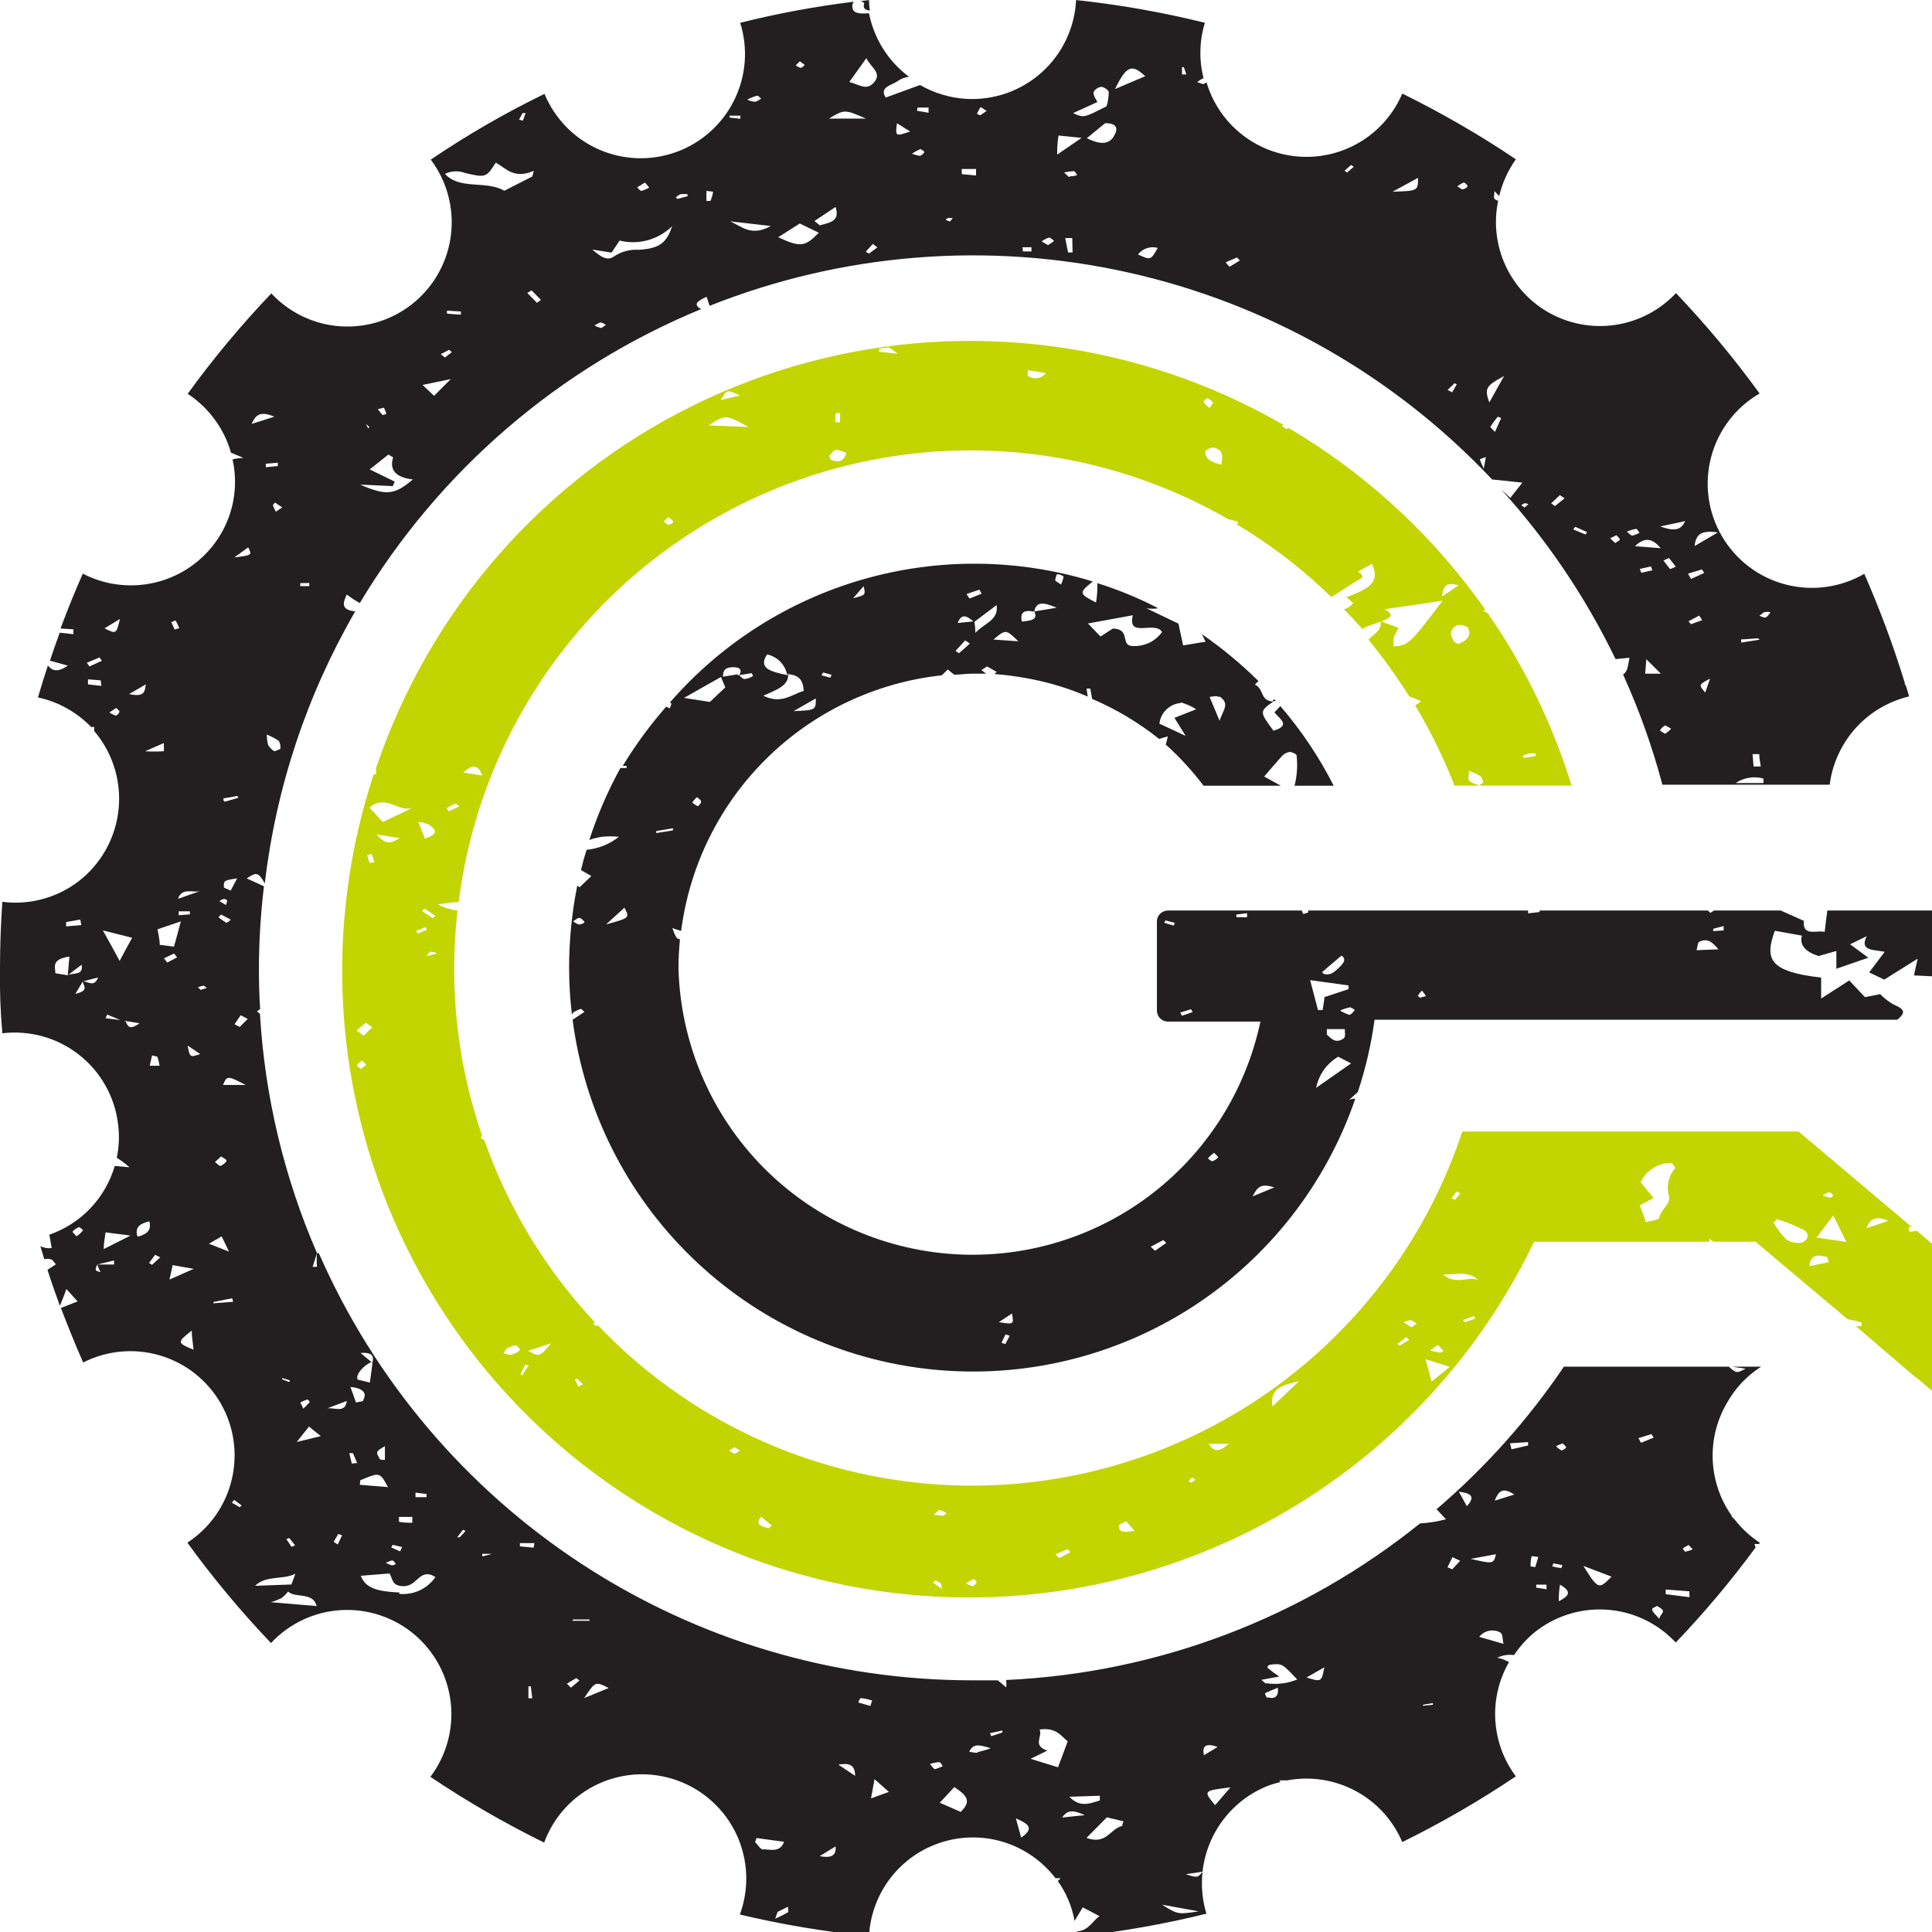 <?xml version="1.0" encoding="UTF-8"?> <svg xmlns="http://www.w3.org/2000/svg" width="48" height="48" viewBox="0 0 48 48" fill="none"><g clip-path="url(#clip0_241_883)"><path d="M21.611 0.263C21.598 0.176 21.591 0.088 21.59 0.001L21.366 0.03C21.42 0.03 21.474 0.071 21.47 0.084C21.432 0.213 21.499 0.246 21.611 0.263Z" fill="#231F20"></path><path d="M43.754 33.955H43.039L43.367 34.005C43.151 34.121 43.139 34.121 42.952 33.955H38.854C37.964 35.272 36.9 36.463 35.691 37.496L35.924 37.745C35.714 37.802 35.498 37.837 35.28 37.849C32.353 40.206 28.752 41.568 24.998 41.739C25.006 41.8 25.006 41.861 24.998 41.922L24.79 41.747H24.15C20.706 41.747 17.337 40.743 14.455 38.858C11.572 36.972 9.302 34.288 7.921 31.133H7.876C7.865 31.246 7.865 31.36 7.876 31.474H7.767L7.876 31.133C7.058 29.249 6.578 27.236 6.458 25.186L6.384 25.128L6.463 25.07C6.442 24.745 6.433 24.425 6.433 24.097C6.433 23.402 6.475 22.709 6.558 22.019L6.13 21.824C6.371 21.662 6.413 21.662 6.579 21.948C6.858 19.564 7.624 17.263 8.827 15.187H8.794C8.486 15.141 8.507 15 8.615 14.771C8.718 14.849 8.826 14.92 8.939 14.983C10.91 11.695 13.889 9.131 17.434 7.673H17.409C17.21 7.56 17.334 7.477 17.555 7.373L17.63 7.598C20.929 6.286 24.547 5.996 28.014 6.766C31.48 7.535 34.636 9.328 37.071 11.912L37.823 11.991L37.524 12.369L37.3 12.165C38.442 13.426 39.398 14.843 40.138 16.375L40.483 16.342C40.446 16.517 40.45 16.674 40.325 16.758C40.726 17.642 41.053 18.558 41.302 19.496H45.458C45.525 18.973 45.75 18.483 46.102 18.091C46.455 17.699 46.919 17.424 47.432 17.302C47.407 17.206 47.374 17.115 47.345 17.019L47.307 16.99H47.332C47.047 16.06 46.708 15.147 46.318 14.256C45.724 14.601 45.017 14.695 44.353 14.519C43.689 14.343 43.122 13.911 42.777 13.316C42.432 12.722 42.337 12.015 42.514 11.351C42.69 10.687 43.122 10.12 43.717 9.776C43.08 8.899 42.386 8.066 41.639 7.282C41.253 7.694 40.744 7.968 40.188 8.063C39.632 8.158 39.06 8.069 38.56 7.81C38.06 7.55 37.658 7.133 37.416 6.624C37.174 6.114 37.106 5.54 37.221 4.988C37.186 4.98 37.155 4.962 37.129 4.938C37.104 4.905 37.129 4.851 37.129 4.747L37.246 4.872C37.325 4.543 37.466 4.233 37.661 3.957C36.758 3.35 35.815 2.805 34.839 2.324C34.631 2.814 34.276 3.227 33.824 3.508C33.371 3.789 32.843 3.923 32.312 3.893C31.78 3.863 31.271 3.67 30.853 3.34C30.435 3.01 30.129 2.56 29.977 2.05L29.894 2.091L29.744 2.041C29.791 2 29.844 1.966 29.902 1.942C29.786 1.489 29.798 1.013 29.935 0.566C28.883 0.305 27.814 0.116 26.735 0.001C26.719 0.341 26.635 0.675 26.489 0.983C26.343 1.291 26.138 1.567 25.885 1.795C25.632 2.023 25.336 2.199 25.015 2.313C24.694 2.426 24.353 2.475 24.013 2.457C23.607 2.433 23.211 2.315 22.858 2.112L22.006 2.424C21.835 2.158 22.155 2.124 22.313 2.008C22.393 1.953 22.486 1.918 22.584 1.908C22.068 1.523 21.714 0.96 21.59 0.329C21.266 0.354 21.175 0.304 21.175 0.138C21.178 0.102 21.192 0.069 21.216 0.042C20.264 0.159 19.32 0.333 18.39 0.566C18.59 1.202 18.537 1.891 18.241 2.489C17.946 3.087 17.431 3.548 16.804 3.776C16.177 4.004 15.486 3.981 14.876 3.712C14.266 3.443 13.783 2.949 13.528 2.332C12.548 2.809 11.604 3.355 10.702 3.966C11.101 4.495 11.281 5.158 11.206 5.816C11.131 6.475 10.806 7.08 10.298 7.507C9.79 7.933 9.138 8.148 8.476 8.108C7.815 8.068 7.193 7.775 6.741 7.29C5.993 8.074 5.299 8.907 4.663 9.784C5.185 10.127 5.567 10.646 5.739 11.247L6.047 11.376C5.956 11.38 5.865 11.392 5.777 11.413C5.919 12.043 5.816 12.704 5.49 13.262C5.154 13.836 4.61 14.258 3.971 14.442C3.332 14.626 2.647 14.558 2.057 14.252C1.858 14.7 1.675 15.158 1.504 15.615L1.824 15.635V15.756L1.484 15.719C1.396 15.956 1.313 16.197 1.234 16.438V16.413L1.687 16.537C1.384 16.745 1.272 16.625 1.189 16.537C1.101 16.799 1.022 17.061 0.943 17.327C1.447 17.436 1.907 17.692 2.265 18.062H2.34V18.162C2.785 18.684 3.005 19.361 2.952 20.045C2.899 20.729 2.577 21.364 2.057 21.811C1.784 22.044 1.465 22.217 1.12 22.319C0.776 22.422 0.414 22.451 0.058 22.405C0.021 22.946 -3.83279e-06 23.49 -3.83279e-06 24.039C-0.01 24.584 0.01 25.129 0.058 25.672C0.396 25.631 0.738 25.658 1.065 25.749C1.392 25.841 1.698 25.996 1.965 26.206C2.232 26.416 2.455 26.677 2.621 26.973C2.788 27.269 2.894 27.596 2.934 27.933C2.97 28.21 2.959 28.491 2.901 28.764C3.013 28.834 3.119 28.913 3.217 29.001L2.851 28.968C2.736 29.361 2.528 29.722 2.246 30.019C1.963 30.316 1.613 30.541 1.226 30.676L1.284 31.008C1.187 31.021 1.088 31.004 1.002 30.959L1.101 31.287C1.151 31.27 1.205 31.27 1.255 31.287C1.309 31.287 1.342 31.366 1.388 31.412L1.18 31.549C1.276 31.852 1.38 32.147 1.488 32.442C1.542 32.318 1.583 32.209 1.65 32.026L1.928 32.334L1.513 32.496C1.687 32.949 1.87 33.406 2.066 33.851C2.656 33.55 3.339 33.488 3.975 33.676C4.61 33.864 5.149 34.288 5.481 34.862C5.813 35.436 5.912 36.115 5.758 36.759C5.605 37.404 5.21 37.965 4.655 38.327C5.291 39.204 5.985 40.037 6.733 40.821C7.185 40.336 7.806 40.043 8.468 40.003C9.13 39.963 9.782 40.178 10.29 40.604C10.798 41.031 11.123 41.636 11.198 42.294C11.273 42.953 11.092 43.616 10.693 44.145C11.598 44.753 12.542 45.298 13.519 45.779C13.637 45.459 13.816 45.166 14.046 44.916C14.277 44.666 14.555 44.464 14.863 44.321C15.172 44.178 15.506 44.098 15.846 44.084C16.186 44.07 16.525 44.124 16.844 44.241C17.163 44.358 17.456 44.537 17.706 44.768C17.956 44.998 18.159 45.276 18.302 45.585C18.444 45.894 18.525 46.227 18.539 46.567C18.552 46.907 18.499 47.246 18.382 47.566C19.438 47.817 20.51 47.996 21.59 48.102C21.618 47.574 21.806 47.066 22.131 46.649C22.456 46.231 22.901 45.923 23.406 45.767C23.911 45.61 24.452 45.612 24.956 45.772C25.46 45.933 25.902 46.244 26.224 46.664H26.349L26.282 46.734C26.491 47.03 26.633 47.368 26.698 47.724L26.901 47.387L27.317 47.607C27.13 47.736 27.055 47.961 26.76 47.985V48.11C27.843 47.995 28.916 47.806 29.973 47.545C29.871 47.209 29.838 46.855 29.877 46.506C29.748 46.656 29.748 46.656 29.462 46.564L29.877 46.502C29.929 46.025 30.112 45.572 30.405 45.193C30.698 44.813 31.091 44.523 31.54 44.353C31.631 44.324 31.722 44.295 31.814 44.274L31.785 44.233H31.98C32.56 44.124 33.16 44.217 33.68 44.496C34.2 44.775 34.609 45.223 34.839 45.766C35.815 45.285 36.758 44.74 37.661 44.133C37.358 43.728 37.181 43.244 37.151 42.739C37.12 42.235 37.239 41.732 37.491 41.294C37.4 41.243 37.302 41.207 37.2 41.186C37.329 41.123 37.474 41.1 37.616 41.12C37.747 40.924 37.903 40.747 38.081 40.592C38.588 40.166 39.24 39.951 39.901 39.991C40.562 40.031 41.183 40.324 41.634 40.808C42.345 40.065 43.007 39.276 43.617 38.447L43.588 38.36H43.7L43.725 38.331C43.48 38.17 43.264 37.969 43.085 37.737C43.051 37.715 43.026 37.683 43.014 37.645C42.733 37.242 42.573 36.766 42.552 36.274C42.531 35.783 42.651 35.295 42.898 34.869C43.102 34.498 43.396 34.183 43.754 33.955ZM43.837 15.211C43.886 15.199 43.938 15.199 43.987 15.211C43.953 15.253 43.928 15.307 43.883 15.332C43.837 15.357 43.787 15.332 43.712 15.295C43.762 15.27 43.791 15.22 43.837 15.211ZM43.671 15.86C43.68 15.861 43.689 15.865 43.696 15.87C43.704 15.876 43.709 15.884 43.712 15.893L43.259 15.964V15.885C43.388 15.885 43.529 15.864 43.675 15.86H43.671ZM43.746 19.043H43.567L43.542 18.736H43.708C43.708 18.844 43.733 18.944 43.746 19.043ZM43.812 19.343V19.455H43.122C43.222 19.387 43.336 19.342 43.455 19.323C43.574 19.303 43.696 19.31 43.812 19.343ZM40.741 14.135L41.015 14.073L41.053 14.168L40.778 14.231L40.741 14.135ZM40.903 16.379L41.264 16.737H40.874L40.903 16.379ZM41.356 18.216C41.331 18.216 41.235 18.154 41.244 18.142C41.276 18.091 41.32 18.05 41.373 18.021L41.518 18.104C41.472 18.157 41.417 18.202 41.356 18.237V18.216ZM41.493 14.139L41.327 13.927L41.464 13.865C41.526 13.936 41.58 14.006 41.634 14.081L41.493 14.139ZM41.95 15.436L42.216 15.295L42.291 15.407L42.013 15.507L41.95 15.436ZM42.366 17.206C42.2 17.011 42.2 17.011 42.486 16.861C42.441 16.99 42.411 17.082 42.366 17.206ZM42.678 13.229L42.104 13.566C42.129 13.254 42.299 13.171 42.678 13.229ZM42.283 14.148L42.341 14.235L42.013 14.384L41.938 14.252L42.283 14.148ZM41.867 12.947C41.767 13.175 41.597 13.204 41.248 13.079L41.867 12.947ZM41.252 13.62L40.62 13.57C40.886 13.312 41.078 13.404 41.26 13.62H41.252ZM40.649 13.138C40.674 13.138 40.708 13.204 40.733 13.238C40.675 13.269 40.613 13.293 40.55 13.308C40.525 13.308 40.483 13.262 40.417 13.208C40.495 13.177 40.575 13.153 40.658 13.138H40.649ZM40.159 13.296C40.196 13.341 40.25 13.379 40.242 13.408C40.234 13.437 40.167 13.462 40.13 13.491L40.005 13.375L40.159 13.296ZM39.137 13.088L39.432 13.221L39.39 13.279L39.087 13.154L39.137 13.088ZM38.754 12.302L38.871 12.381L38.634 12.572L38.538 12.506L38.754 12.302ZM37.973 12.527L37.873 12.61L37.798 12.548C37.824 12.528 37.852 12.513 37.882 12.502C37.915 12.504 37.947 12.512 37.977 12.527H37.973ZM37.142 10.731C37.079 10.661 37.017 10.615 37.03 10.598C37.086 10.513 37.147 10.431 37.212 10.353L37.296 10.386L37.142 10.731ZM37.374 9.335C37.233 9.58 37.125 9.78 37.001 10C36.876 9.647 36.917 9.584 37.383 9.335H37.374ZM36.917 11.351L36.863 11.642C36.826 11.567 36.793 11.488 36.764 11.413C36.816 11.389 36.87 11.368 36.926 11.351H36.917ZM36.365 4.535C36.394 4.535 36.46 4.593 36.46 4.626C36.46 4.66 36.39 4.693 36.348 4.701C36.306 4.709 36.265 4.664 36.207 4.63C36.255 4.591 36.308 4.559 36.365 4.535ZM36.136 9.522L36.194 9.547L36.078 9.746L35.966 9.688L36.136 9.522ZM35.23 4.419C35.23 4.743 35.23 4.743 34.598 4.763L35.23 4.419ZM33.568 4.099L33.634 4.144L33.468 4.286L33.406 4.24L33.568 4.099ZM30.733 6.397L30.804 6.472L30.546 6.629L30.451 6.517L30.733 6.397ZM26.648 6.272H26.536C26.511 6.156 26.49 6.035 26.465 5.915H26.64L26.648 6.272ZM26.577 4.398C26.54 4.398 26.507 4.344 26.436 4.286C26.515 4.268 26.596 4.257 26.677 4.252C26.71 4.252 26.735 4.315 26.764 4.348C26.708 4.371 26.647 4.381 26.586 4.377L26.577 4.398ZM27.666 3.4C27.525 3.612 27.292 3.575 27.001 3.434L27.458 3.06C27.808 3.06 27.758 3.255 27.674 3.38L27.666 3.4ZM29.412 1.667L29.474 1.85H29.366V1.671L29.412 1.667ZM28.763 6.16C28.589 6.467 28.589 6.467 28.273 6.322C28.329 6.249 28.406 6.195 28.493 6.166C28.581 6.137 28.675 6.135 28.763 6.16ZM28.456 1.892L27.704 2.212C27.986 1.626 28.119 1.584 28.452 1.892H28.456ZM27.263 2.536C27.23 2.457 27.159 2.374 27.168 2.291C27.187 2.254 27.215 2.223 27.249 2.2C27.283 2.177 27.322 2.162 27.363 2.158C27.421 2.158 27.541 2.237 27.546 2.287C27.546 2.406 27.528 2.526 27.492 2.64C26.926 2.931 26.926 2.931 26.66 2.81L27.263 2.536ZM26.303 3.367L26.872 3.425L26.266 3.841C26.262 3.682 26.273 3.524 26.299 3.367H26.303ZM26.066 5.902C26.099 5.902 26.145 5.952 26.187 5.981C26.142 6.024 26.092 6.06 26.037 6.089C26.037 6.089 25.958 6.048 25.879 5.998C25.935 5.957 25.997 5.925 26.062 5.902H26.066ZM25.405 6.143H25.626V6.247H25.414L25.405 6.143ZM24.366 2.661L24.512 2.756L24.354 2.864C24.325 2.854 24.297 2.842 24.271 2.827C24.297 2.769 24.328 2.714 24.362 2.661H24.366ZM23.893 4.198H24.25V4.36L23.897 4.327L23.893 4.198ZM23.544 5.416H23.668C23.651 5.449 23.627 5.479 23.598 5.503C23.566 5.493 23.536 5.48 23.506 5.466C23.477 5.466 23.531 5.42 23.556 5.416H23.544ZM22.795 2.673H23.07V2.802L22.783 2.752L22.795 2.673ZM22.874 3.704C22.874 3.704 22.974 3.762 22.966 3.779C22.94 3.821 22.903 3.854 22.858 3.874C22.79 3.862 22.723 3.844 22.658 3.82C22.724 3.773 22.795 3.734 22.87 3.704H22.874ZM22.288 3.064L22.613 3.267C22.243 3.392 22.243 3.392 22.284 3.064H22.288ZM21.59 6.301C21.561 6.289 21.535 6.272 21.511 6.251L21.686 6.06L21.798 6.147L21.59 6.301ZM21.524 1.447C21.636 1.676 21.914 1.804 21.723 2.037C21.532 2.27 21.349 2.099 21.1 2.037L21.524 1.447ZM21.524 2.947H20.593C20.983 2.715 20.983 2.715 21.515 2.947H21.524ZM20.759 5.142C20.884 5.512 20.589 5.532 20.368 5.599L20.235 5.491L20.759 5.142ZM19.87 1.522L19.994 1.613C19.965 1.638 19.932 1.684 19.895 1.684C19.857 1.684 19.811 1.646 19.77 1.626L19.87 1.522ZM19.87 5.553L20.343 5.782C20.003 6.131 19.886 6.152 19.334 5.894L19.87 5.553ZM18.81 2.374C18.835 2.374 18.876 2.42 18.91 2.449C18.868 2.481 18.822 2.508 18.773 2.528C18.7 2.527 18.628 2.508 18.565 2.474C18.647 2.432 18.733 2.398 18.822 2.374H18.81ZM19.151 5.615C18.66 5.89 18.415 5.615 18.137 5.499L19.151 5.615ZM18.124 2.873H18.394V2.951L18.128 2.922L18.124 2.873ZM17.551 4.743L17.717 4.763C17.705 4.842 17.683 4.919 17.65 4.992H17.551V4.743ZM16.919 4.826C16.973 4.818 17.027 4.818 17.081 4.826V4.876L16.828 4.942L16.79 4.901C16.824 4.871 16.862 4.846 16.902 4.826H16.919ZM14.941 8.151C14.882 8.137 14.824 8.116 14.77 8.088C14.841 8.051 14.883 8.013 14.924 8.013C14.972 8.021 15.017 8.043 15.053 8.076C14.999 8.101 14.966 8.146 14.924 8.151H14.941ZM16.025 4.535L16.129 4.66C16.068 4.696 16.002 4.723 15.934 4.743C15.909 4.743 15.863 4.689 15.83 4.655L16.025 4.535ZM15.194 6.276L15.394 5.977C15.624 6.034 15.864 6.031 16.093 5.968C16.321 5.905 16.53 5.786 16.699 5.62C16.561 6.035 16.383 6.176 15.867 6.206C15.655 6.193 15.444 6.248 15.265 6.364C15.103 6.488 14.945 6.401 14.716 6.201L15.194 6.276ZM13.341 7.523L13.1 7.278L13.208 7.215L13.44 7.452L13.341 7.523ZM12.983 2.81H13.058L12.992 2.997L12.896 2.972L12.983 2.81ZM11.055 4.319C11.132 4.282 11.216 4.261 11.302 4.257C11.388 4.253 11.473 4.267 11.554 4.298C12.069 4.419 12.081 4.41 12.318 4.04C12.584 4.19 12.771 4.456 13.262 4.244L13.224 4.385L12.53 4.739C12.065 4.473 11.421 4.726 11.055 4.319ZM11.105 7.718L11.45 7.739V7.818L11.105 7.793V7.718ZM11.159 8.691L11.225 8.749L11.055 8.882L10.951 8.799L11.159 8.691ZM11.2 9.418L10.785 9.834L10.498 9.564L11.2 9.418ZM9.538 10.129C9.562 10.177 9.583 10.227 9.6 10.278C9.571 10.296 9.538 10.307 9.505 10.312C9.463 10.266 9.424 10.217 9.388 10.166L9.538 10.129ZM9.181 10.615L9.143 10.64L9.093 10.532L9.181 10.615ZM9.758 12.078L9.808 11.966L9.185 11.662L9.65 11.293L9.767 11.363C9.671 11.671 9.825 11.862 10.257 11.912C9.808 12.29 9.609 12.327 8.948 12.04L9.758 12.078ZM1.903 30.717C1.854 30.659 1.791 30.609 1.804 30.597C1.848 30.548 1.904 30.509 1.966 30.485C1.966 30.485 2.07 30.551 2.061 30.568C2.016 30.625 1.963 30.675 1.903 30.717ZM10.598 37.118V37.197H10.323V37.084L10.598 37.118ZM10.244 37.687V37.832C10.132 37.832 10.024 37.832 9.912 37.807V37.687H10.244ZM9.754 38.381L9.991 38.435L9.941 38.543L9.721 38.447L9.754 38.381ZM9.837 38.851C9.81 38.873 9.777 38.887 9.742 38.892C9.687 38.876 9.634 38.854 9.584 38.826C9.667 38.797 9.712 38.763 9.754 38.772C9.796 38.78 9.808 38.83 9.837 38.859V38.851ZM9.563 35.941V36.27C9.496 36.27 9.438 36.27 9.43 36.241C9.334 36.066 9.334 36.066 9.563 35.929V35.941ZM9.255 33.864L8.96 33.614C9.284 33.589 9.284 33.718 9.255 33.864L9.189 34.35L8.885 34.275C8.827 34.154 9.031 33.917 9.243 33.834L9.255 33.864ZM9.018 34.811L8.844 34.844L8.707 34.458C9.006 34.487 9.122 34.603 9.031 34.77L9.018 34.811ZM7.46 34.848C7.517 34.813 7.578 34.786 7.643 34.77C7.643 34.77 7.701 34.824 7.693 34.836C7.643 34.893 7.59 34.947 7.535 34.998C7.493 34.89 7.447 34.848 7.46 34.819V34.848ZM7.011 34.237L7.206 34.296L7.181 34.337L7.011 34.267V34.237ZM7.331 38.394L7.244 38.431L7.115 38.24L7.186 38.211L7.331 38.394ZM6.816 18.665C6.753 18.627 6.7 18.574 6.662 18.511C6.64 18.426 6.628 18.338 6.629 18.25C6.733 18.292 6.834 18.345 6.928 18.407C6.961 18.468 6.974 18.538 6.965 18.607C6.917 18.63 6.867 18.649 6.816 18.665ZM7.684 14.484V14.563H7.46V14.488L7.684 14.484ZM6.853 12.714C6.825 12.661 6.8 12.607 6.778 12.552C6.795 12.529 6.813 12.506 6.832 12.485L7.011 12.606L6.853 12.714ZM6.903 11.579L6.604 11.608V11.521L6.903 11.496V11.579ZM6.816 10.353L6.251 10.532C6.338 10.353 6.425 10.183 6.816 10.353ZM6.167 13.599C6.263 13.794 6.263 13.794 5.822 13.848L6.167 13.599ZM5.569 19.833L5.897 19.775L5.922 19.82L5.594 19.916C5.577 19.912 5.562 19.901 5.552 19.887C5.552 19.887 5.552 19.854 5.552 19.829L5.569 19.833ZM5.889 21.828L5.731 22.127C5.648 22.085 5.565 22.065 5.561 22.04C5.561 21.873 5.561 21.873 5.889 21.824V21.828ZM5.569 22.335C5.59 22.335 5.644 22.36 5.644 22.376C5.639 22.414 5.628 22.451 5.611 22.485L5.448 22.385C5.487 22.363 5.527 22.344 5.569 22.331V22.335ZM5.494 22.721L5.735 22.85C5.702 22.88 5.666 22.907 5.627 22.929C5.557 22.887 5.491 22.84 5.428 22.788L5.494 22.721ZM5.494 28.731C5.544 28.768 5.631 28.806 5.627 28.839C5.623 28.872 5.552 28.93 5.498 28.959C5.444 28.988 5.411 28.914 5.34 28.872L5.494 28.731ZM4.966 22.14L4.422 22.331C4.518 22.044 4.792 22.185 4.966 22.14ZM3.969 23.474C3.969 23.336 3.932 23.212 3.915 23.087L4.493 22.892C4.434 23.108 4.385 23.307 4.322 23.519L3.969 23.474ZM3.969 26.478H3.72L3.778 26.221L3.911 26.254C3.934 26.327 3.952 26.402 3.965 26.478H3.969ZM4.439 22.738V22.642H4.717V22.717L4.439 22.738ZM4.364 15.415L4.455 15.606L4.339 15.64L4.256 15.457L4.364 15.415ZM4.065 18.665C3.911 18.674 3.757 18.674 3.603 18.665L4.069 18.462C4.069 18.536 4.081 18.665 4.065 18.665ZM3.624 17.003C3.591 17.152 3.624 17.335 3.208 17.244L3.624 17.003ZM2.473 16.334L2.531 16.417L2.223 16.558L2.157 16.467L2.473 16.334ZM2.519 17.04L2.186 17.003V16.878L2.502 16.903L2.519 17.04ZM2.98 15.378C2.888 15.756 2.888 15.756 2.597 15.611L2.98 15.378ZM2.888 17.784C2.828 17.764 2.771 17.736 2.718 17.701L2.888 17.589C2.917 17.622 2.972 17.655 2.967 17.684C2.96 17.708 2.947 17.729 2.93 17.747C2.913 17.764 2.891 17.777 2.868 17.784H2.888ZM1.995 22.846L2.02 22.983L1.642 23.016V22.908L1.995 22.846ZM1.683 24.23L1.376 24.18C1.376 24.026 1.263 23.835 1.725 23.765L1.683 24.23L2.028 23.968C2.082 24.251 1.8 24.159 1.683 24.23ZM2.057 24.384C2.057 24.483 2.24 24.608 1.874 24.691L2.057 24.384L2.435 24.284C2.344 24.554 2.157 24.363 2.057 24.384ZM3.283 23.299C3.188 23.474 3.104 23.623 2.972 23.873C2.83 23.607 2.722 23.415 2.556 23.116L3.283 23.299ZM3.104 25.377L3.038 25.348L2.622 25.298L2.664 25.207L3.055 25.369H3.138L3.466 25.423C3.213 25.606 3.171 25.489 3.125 25.381L3.104 25.377ZM2.531 31.611C2.356 31.578 2.348 31.561 2.419 31.416L2.834 31.316V31.416H2.419C2.439 31.491 2.472 31.562 2.514 31.628L2.531 31.611ZM2.577 31.033C2.577 30.859 2.606 30.763 2.622 30.618L3.242 30.697L2.577 31.033ZM3.408 30.705C3.354 30.48 3.479 30.402 3.711 30.343C3.765 30.564 3.661 30.655 3.437 30.722L3.408 30.705ZM3.778 31.424L3.703 31.378L3.853 31.175L3.981 31.237L3.778 31.424ZM4.073 23.81L4.322 23.69L4.401 23.785L4.156 23.914L4.073 23.81ZM4.763 33.036C4.763 33.194 4.792 33.356 4.808 33.531C4.393 33.365 4.393 33.348 4.771 33.053L4.763 33.036ZM4.21 31.79C4.247 31.632 4.264 31.549 4.289 31.432L4.813 31.524L4.21 31.79ZM4.651 25.971L4.975 26.187C4.717 26.275 4.717 26.275 4.659 25.959L4.651 25.971ZM4.995 24.6L4.916 24.529C4.965 24.51 5.015 24.496 5.066 24.488C5.066 24.488 5.112 24.525 5.137 24.546L5.004 24.587L4.995 24.6ZM5.507 30.717C5.573 30.85 5.615 30.942 5.689 31.096L5.191 30.9L5.507 30.717ZM5.303 32.38V32.347L5.768 32.255L5.793 32.342L5.303 32.38ZM5.955 37.446L5.76 37.334L5.818 37.263L6.005 37.404L5.955 37.446ZM5.54 26.956C5.644 26.719 5.644 26.719 6.105 26.956H5.54ZM5.955 25.514L5.827 25.448L5.98 25.223L6.155 25.315L5.955 25.514ZM7.339 39.096C7.306 39.187 7.273 39.283 7.24 39.366L6.338 39.399C6.604 39.133 7.024 39.254 7.327 39.104L7.339 39.096ZM6.728 39.806C6.818 39.781 6.906 39.747 6.99 39.707C7.053 39.659 7.109 39.603 7.157 39.541C7.335 39.715 7.776 39.541 7.867 39.902L6.728 39.806ZM7.373 35.825L7.676 35.443L7.971 35.68L7.373 35.825ZM8.391 38.373L8.291 38.306L8.403 38.111L8.499 38.144L8.391 38.373ZM8.154 34.981L8.615 34.807C8.582 35.119 8.308 34.965 8.142 34.99L8.154 34.981ZM8.74 36.361L8.678 36.103H8.769L8.873 36.349L8.74 36.361ZM8.952 36.777C9.438 36.573 9.438 36.573 9.638 36.947L8.939 36.889L8.952 36.777ZM9.929 39.566C9.555 39.541 9.097 39.528 8.964 39.15L9.679 39.092C9.729 39.183 9.75 39.32 9.841 39.37C9.919 39.406 10.005 39.417 10.089 39.403C10.173 39.388 10.251 39.347 10.311 39.287C10.427 39.196 10.556 39.009 10.818 39.183C10.718 39.326 10.582 39.44 10.424 39.514C10.265 39.587 10.09 39.616 9.916 39.599L9.929 39.566ZM11.421 38.194H11.358L11.504 38.007L11.566 38.036L11.421 38.194ZM11.982 38.668V38.605H12.198V38.614L11.982 38.668ZM13.129 42.192V41.897H13.187L13.224 42.192H13.129ZM13.258 38.452L12.917 38.418V38.339H13.278L13.258 38.452ZM14.184 41.93L14.085 41.83C14.164 41.785 14.238 41.735 14.317 41.693L14.396 41.752L14.184 41.93ZM14.23 40.268V40.235H14.646V40.268H14.23ZM14.513 42.188C14.791 41.772 14.791 41.772 15.123 41.938L14.513 42.188ZM18.972 45.957C18.897 45.957 18.831 45.837 18.76 45.766L18.797 45.666L19.479 45.758C19.387 46.028 19.138 45.953 18.951 45.941L18.972 45.957ZM19.595 47.499C19.487 47.563 19.374 47.62 19.259 47.67C19.309 47.545 19.309 47.508 19.329 47.495L19.575 47.374C19.575 47.399 19.595 47.466 19.575 47.483L19.595 47.499ZM20.343 46.128L20.759 45.874C20.788 46.136 20.601 46.165 20.343 46.111V46.128ZM20.83 43.842C21.096 43.796 21.245 43.842 21.245 44.12L20.83 43.842ZM21.328 42.3C21.333 42.257 21.354 42.217 21.387 42.188C21.483 42.198 21.578 42.219 21.669 42.25L21.623 42.383L21.328 42.3ZM21.64 44.681C21.669 44.515 21.694 44.391 21.727 44.203L22.085 44.519L21.64 44.681ZM23.111 43.825C23.184 43.8 23.259 43.784 23.336 43.78C23.369 43.78 23.394 43.846 23.423 43.879C23.363 43.909 23.3 43.934 23.236 43.954C23.19 43.954 23.153 43.875 23.09 43.809L23.111 43.825ZM23.893 45.026L23.348 44.789L23.71 44.399C23.963 44.573 24.179 44.723 23.872 45.01L23.893 45.026ZM24.308 43.551C24.231 43.548 24.155 43.538 24.08 43.522C24.179 43.31 24.329 43.347 24.616 43.435C24.503 43.476 24.388 43.51 24.271 43.534L24.308 43.551ZM24.628 43.135L24.595 43.061L24.902 42.994V43.044L24.628 43.135ZM27.325 44.615V44.731C27.076 44.81 26.827 44.914 26.569 44.64L27.325 44.615ZM25.368 45.646L25.239 45.176C25.601 45.334 25.671 45.434 25.385 45.646H25.368ZM26.286 43.908L25.605 43.697L26.02 43.493C25.642 43.368 25.908 43.148 25.829 42.969C26.245 42.911 26.361 43.131 26.527 43.264L26.286 43.908ZM26.39 45.155C26.536 44.935 26.706 44.989 26.951 45.097L26.39 45.155ZM27.878 45.367C27.583 45.429 27.496 45.845 26.993 45.662L27.5 45.151L27.916 45.251C27.882 45.305 27.887 45.355 27.878 45.355V45.367ZM29.782 47.487C29.262 47.566 29.262 47.566 28.871 47.321L29.782 47.487ZM30.239 43.41L29.91 43.609C29.865 43.372 29.956 43.306 30.239 43.397V43.41ZM30.189 44.848C29.89 44.49 29.894 44.49 30.571 44.407L30.189 44.848ZM31.498 42.184C31.461 42.184 31.423 42.076 31.431 42.067C31.531 42.017 31.643 41.976 31.747 41.93C31.772 42.126 31.698 42.221 31.498 42.171V42.184ZM31.448 41.83L31.34 41.735L31.785 41.652L31.648 41.56L31.485 41.431C31.488 41.416 31.495 41.401 31.505 41.388C31.515 41.376 31.529 41.367 31.544 41.361C31.855 41.323 31.855 41.328 32.229 41.727C31.982 41.827 31.712 41.859 31.448 41.818V41.83ZM32.446 41.685L32.903 41.423C32.832 41.793 32.832 41.793 32.446 41.672V41.685ZM35.355 42.379V42.354L35.6 42.312V42.354L35.355 42.379ZM38.821 35.858C38.858 35.9 38.916 35.937 38.908 35.962C38.9 35.987 38.817 36.041 38.792 36.033C38.741 36.007 38.696 35.971 38.659 35.929L38.821 35.858ZM36.082 38.988L35.962 38.938L36.086 38.688L36.277 38.776L36.082 38.988ZM36.265 37.064C36.581 37.101 36.643 37.201 36.444 37.421C36.365 37.284 36.315 37.18 36.24 37.051L36.265 37.064ZM37.167 38.614C37.104 38.859 37.104 38.859 36.539 38.73L37.167 38.614ZM36.751 40.667C36.812 40.59 36.898 40.537 36.993 40.517C37.089 40.498 37.189 40.512 37.275 40.559C37.341 40.596 37.325 40.729 37.354 40.841L36.751 40.667ZM37.138 37.284C37.254 36.972 37.387 36.985 37.624 37.13L37.138 37.284ZM37.553 36.008L37.516 35.858L37.965 35.829V35.912L37.553 36.008ZM38.027 38.917C38.023 38.83 38.032 38.743 38.056 38.66L38.218 38.684L38.143 38.934L38.027 38.917ZM38.409 39.482L38.168 39.445V39.37H38.422C38.422 39.416 38.422 39.457 38.422 39.499L38.409 39.482ZM38.592 38.842L38.817 38.884L38.792 38.959C38.716 38.951 38.641 38.937 38.567 38.917L38.592 38.842ZM38.729 39.786C38.725 39.647 38.734 39.507 38.758 39.37C39.058 39.545 38.991 39.644 38.725 39.786H38.729ZM39.34 38.905L40.038 39.171C39.723 39.495 39.706 39.491 39.344 38.913L39.34 38.905ZM40.708 35.73L41.028 35.63L41.086 35.717L40.77 35.846L40.708 35.73ZM41.223 40.218C41.132 40.11 41.065 40.06 41.048 40.002C41.032 39.944 41.127 39.931 41.169 39.898C41.223 39.935 41.298 39.969 41.314 40.018C41.331 40.068 41.256 40.11 41.223 40.218ZM41.975 39.682L41.385 39.607V39.491L41.971 39.536L41.975 39.682ZM41.871 38.556C41.871 38.556 41.801 38.485 41.813 38.468C41.858 38.437 41.905 38.409 41.954 38.385L42.054 38.493C41.989 38.522 41.92 38.542 41.85 38.556H41.871Z" fill="#231F20"></path><path d="M121.088 30.202C120.116 30.202 119.169 30.512 118.385 31.087C117.601 31.662 117.021 32.471 116.728 33.398H111.405L111.288 33.498C111.243 33.452 111.201 33.427 111.201 33.406H101.268L101.214 33.448L101.168 33.406H100.138C100.062 33.468 99.974 33.514 99.88 33.539L99.938 33.406H70.369L70.211 33.514L70.157 33.402H61.388V33.427L61.051 33.402H50.948L47.623 30.58L47.44 30.605L47.415 30.485H47.498L44.685 28.112H36.331C35.634 30.216 34.404 32.103 32.761 33.59C31.118 35.078 29.118 36.114 26.955 36.599C24.792 37.084 22.541 37 20.42 36.356C18.299 35.712 16.381 34.53 14.853 32.924L14.808 32.949L14.737 32.883L14.783 32.854C13.56 31.551 12.623 30.006 12.031 28.32C12.002 28.311 11.974 28.299 11.948 28.282C11.949 28.256 11.959 28.23 11.977 28.212C11.358 26.417 11.15 24.507 11.367 22.622C11.195 22.602 11.028 22.549 10.876 22.468C11.076 22.439 11.246 22.418 11.396 22.41C11.66 20.313 12.438 18.315 13.662 16.592C14.885 14.868 16.515 13.474 18.406 12.533C20.298 11.591 22.393 11.132 24.505 11.196C26.617 11.259 28.681 11.844 30.513 12.897L30.754 12.959V13.017H30.712C31.569 13.528 32.363 14.137 33.077 14.833C33.268 14.709 33.464 14.592 33.651 14.464C33.751 14.397 33.987 14.343 33.734 14.202L34.087 14.006C34.262 14.422 34.125 14.588 33.451 14.838L33.622 14.983C33.564 15.06 33.482 15.114 33.389 15.137C33.547 15.299 33.701 15.457 33.846 15.627C33.909 15.59 33.976 15.559 34.046 15.536L34.353 15.424C34.519 15.353 34.677 15.286 34.395 15.137L35.841 14.925C35.01 16.018 35.01 16.018 34.627 16.064C34.619 15.989 34.619 15.914 34.627 15.839C34.663 15.756 34.703 15.676 34.748 15.598L34.291 15.432C34.357 15.648 34.137 15.744 34 15.893C34.364 16.341 34.702 16.81 35.01 17.298L35.305 17.419C35.261 17.46 35.212 17.497 35.159 17.526C35.541 18.161 35.867 18.827 36.136 19.517H39.045C38.576 17.994 37.875 16.551 36.967 15.241L36.834 15.162H36.913C36.843 15.058 36.768 14.958 36.697 14.863C35.438 13.15 33.845 11.711 32.013 10.632L31.963 10.661L31.847 10.582L31.884 10.553C30.113 9.531 28.159 8.868 26.131 8.602C24.104 8.336 22.044 8.471 20.07 9.001C18.095 9.531 16.244 10.445 14.622 11.69C13.001 12.935 11.64 14.488 10.618 16.259C10.102 17.156 9.675 18.101 9.343 19.081V19.239H9.284C8.045 22.997 8.282 27.085 9.949 30.674C11.615 34.263 14.585 37.083 18.255 38.562C21.925 40.04 26.021 40.066 29.71 38.633C33.398 37.201 36.403 34.418 38.114 30.851H42.47V30.78C42.49 30.78 42.528 30.821 42.561 30.851H43.617L45.903 32.775C46.021 32.794 46.137 32.822 46.252 32.858V32.949H46.11L47.565 34.196C47.596 34.214 47.625 34.235 47.652 34.258L49.913 36.17H60.241V36.12L60.374 36.154H61.487C61.346 35.925 61.454 35.863 61.741 35.904L61.492 36.154H62.801C62.751 36.004 62.826 35.888 62.655 35.771C62.406 35.597 62.705 35.181 63.071 35.164C63.271 35.168 63.471 35.186 63.669 35.218C63.647 35.314 63.617 35.407 63.578 35.497C63.56 35.536 63.539 35.574 63.516 35.609H63.478C63.37 35.721 63.233 35.821 63.258 36C63.258 36.045 63.121 36.104 62.975 36.162H87.72L88.094 35.892C88.11 35.985 88.09 36.081 88.04 36.162H88.651C88.676 36.05 88.759 36.004 88.95 36.037C89.008 35.775 89.195 35.813 89.511 35.946L88.95 36.037C88.963 36.055 88.972 36.075 88.977 36.097C88.982 36.118 88.983 36.14 88.979 36.162H91.227L91.406 36.133V36.162H92.162L91.747 35.958C92.3 36.05 92.366 35.692 92.578 35.48L92.316 35.443C92.437 35.272 92.599 35.297 92.761 35.318C92.761 35.114 92.819 34.903 93.31 34.861L92.786 35.248V35.289L92.603 35.451L93.193 35.405C93.335 35.235 93.388 34.99 93.808 34.99C93.721 35.339 93.513 35.667 93.7 36.041H93.231C93.231 36.07 93.197 36.099 93.181 36.124H94.141C94.158 36.08 94.188 36.042 94.228 36.016C94.288 35.967 94.366 35.944 94.443 35.951C94.521 35.958 94.593 35.995 94.644 36.054C94.661 36.075 94.675 36.099 94.685 36.124H95.687C95.653 36.071 95.616 36.019 95.575 35.971H95.566C95.504 36.001 95.436 36.02 95.367 36.025C95.268 36.012 95.173 35.982 95.084 35.937C95.084 35.937 95.117 35.796 95.147 35.796C95.25 35.784 95.355 35.795 95.454 35.829C95.508 35.829 95.529 35.921 95.566 35.971C95.77 35.987 95.973 35.925 96.132 35.796C96.393 35.609 96.684 35.443 96.963 35.26C97.062 35.194 97.295 35.139 97.042 34.998L97.399 34.803C97.574 35.218 97.436 35.385 96.763 35.634L96.934 35.779C96.759 36.025 96.418 35.937 96.102 36.012C96.132 36.05 96.165 36.079 96.19 36.108H97.852C97.889 36.062 97.852 36.004 97.715 35.925L99.199 35.705C99.082 35.863 98.978 35.996 98.891 36.12H100.462C100.356 36.087 100.257 36.036 100.167 35.971H100.969C100.872 36.037 100.766 36.087 100.653 36.12H105.511H105.553H107.037C107.087 36.075 107.116 36.025 107.157 36.016C107.208 36.008 107.26 36.008 107.311 36.016C107.291 36.046 107.269 36.074 107.244 36.099H116.716C116.931 36.778 117.302 37.397 117.799 37.907C118.296 38.417 118.905 38.804 119.578 39.037C120.251 39.27 120.969 39.343 121.675 39.249C122.381 39.155 123.055 38.898 123.644 38.498C123.528 38.576 123.349 38.522 123.208 38.556L123.735 38.36C123.723 38.416 123.691 38.465 123.644 38.498C123.892 38.331 124.121 38.138 124.33 37.924L124.267 37.87L124.421 37.758V37.803C125.016 37.149 125.408 36.337 125.55 35.465C125.693 34.592 125.579 33.697 125.224 32.888C124.868 32.079 124.285 31.39 123.546 30.905C122.807 30.421 121.943 30.16 121.059 30.157L121.088 30.202ZM37.998 18.719C38.049 18.715 38.1 18.715 38.152 18.719V18.782L37.857 18.831L37.828 18.777C37.883 18.754 37.94 18.735 37.998 18.719ZM36.776 19.28C36.826 19.314 36.83 19.384 36.855 19.438L36.755 19.513C36.664 19.476 36.535 19.451 36.498 19.392C36.46 19.334 36.498 19.235 36.498 19.151C36.594 19.185 36.688 19.228 36.776 19.28ZM36.464 15.586C36.572 15.773 36.464 15.91 36.227 16.001C36.161 15.964 36.14 15.96 36.132 15.947C36.036 15.798 35.986 15.644 36.207 15.532C36.296 15.518 36.388 15.537 36.464 15.586ZM36.24 14.543L35.824 14.821C35.866 14.576 35.903 14.443 36.24 14.543ZM30.359 11.546C30.073 11.484 29.944 11.396 29.944 11.218C29.944 11.176 30.106 11.106 30.16 11.122C30.392 11.176 30.38 11.33 30.343 11.538L30.359 11.546ZM29.994 9.884C30.048 9.916 30.098 9.956 30.143 10C30.143 10 30.102 10.067 30.052 10.137C29.985 10.075 29.927 10.037 29.91 9.992C29.894 9.946 29.948 9.929 29.977 9.9L29.994 9.884ZM25.538 9.198L25.987 9.269C25.934 9.337 25.857 9.382 25.771 9.394C25.686 9.405 25.599 9.383 25.53 9.331L25.538 9.198ZM22.047 8.629C22.11 8.629 22.16 8.691 22.309 8.787L21.84 8.741V8.666C21.902 8.649 21.966 8.642 22.031 8.645L22.047 8.629ZM20.801 10.262H20.871V10.491H20.759C20.751 10.42 20.751 10.349 20.759 10.278L20.801 10.262ZM20.647 11.28C20.763 11.089 20.892 11.218 21.029 11.251C20.979 11.421 20.88 11.505 20.688 11.438C20.622 11.438 20.593 11.338 20.618 11.297L20.647 11.28ZM18.382 9.826L17.908 9.938C18.058 9.676 18.058 9.676 18.382 9.826ZM18.581 10.607L17.609 10.569C18.024 10.295 18.024 10.295 18.594 10.607H18.581ZM16.603 12.847C16.645 12.88 16.703 12.913 16.719 12.955C16.736 12.996 16.657 13.034 16.616 13.038C16.574 13.042 16.537 12.988 16.491 12.955L16.603 12.847ZM11.982 19.268L11.512 19.193C11.736 18.981 11.886 18.994 11.982 19.268ZM11.321 19.966L11.416 20.032L11.15 20.157L11.092 20.082C11.164 20.036 11.241 19.997 11.321 19.966ZM10.639 20.477C10.793 20.585 10.951 20.702 10.556 20.835L10.394 20.419C10.474 20.426 10.553 20.446 10.627 20.477H10.639ZM10.814 22.755L10.752 22.813L10.481 22.634L10.548 22.572L10.814 22.755ZM8.969 26.562C8.931 26.528 8.873 26.499 8.873 26.466C8.873 26.433 8.931 26.404 8.998 26.345C9.039 26.395 9.102 26.437 9.093 26.462C9.085 26.487 9.01 26.508 8.969 26.562ZM9.031 25.73L8.856 25.602L9.089 25.41L9.251 25.523L9.031 25.73ZM9.193 21.458C9.164 21.388 9.14 21.316 9.122 21.242L9.235 21.213C9.259 21.288 9.284 21.363 9.305 21.437C9.268 21.416 9.201 21.437 9.197 21.437L9.193 21.458ZM9.338 20.727L9.933 20.822C9.688 20.972 9.555 20.98 9.338 20.706V20.727ZM9.509 20.423L9.181 20.062C9.596 19.712 9.899 20.207 10.265 20.062L9.509 20.423ZM10.34 23.125L10.569 23.033C10.584 23.053 10.597 23.076 10.606 23.1L10.382 23.195L10.34 23.125ZM10.598 23.756C10.622 23.714 10.653 23.677 10.689 23.644C10.748 23.648 10.805 23.663 10.86 23.686L10.598 23.756ZM12.734 33.664C12.656 33.664 12.58 33.647 12.509 33.614L12.588 33.506C12.656 33.468 12.729 33.439 12.805 33.423C12.838 33.423 12.929 33.519 12.917 33.539C12.87 33.596 12.803 33.633 12.73 33.643L12.734 33.664ZM13.004 34.171L12.929 34.146C12.971 34.063 13.008 33.98 13.05 33.901L13.137 33.926C13.087 33.984 13.046 34.067 12.983 34.15L13.004 34.171ZM13.083 33.573L13.694 33.373C13.399 33.722 13.399 33.722 13.079 33.535L13.083 33.573ZM14.371 34.45L14.284 34.279L14.342 34.25L14.483 34.395L14.371 34.45ZM18.265 36.12C18.224 36.12 18.182 36.079 18.112 36.041C18.178 36.004 18.228 35.954 18.257 35.962C18.304 35.983 18.346 36.013 18.382 36.05C18.344 36.05 18.307 36.108 18.265 36.108V36.12ZM19.097 37.97C18.939 37.924 18.735 37.891 18.91 37.683L19.18 37.903C19.155 37.903 19.122 37.957 19.109 37.957L19.097 37.97ZM23.178 39.32L23.24 39.262C23.287 39.283 23.331 39.308 23.373 39.337C23.398 39.362 23.373 39.404 23.41 39.478L23.178 39.32ZM23.448 37.658C23.366 37.654 23.284 37.646 23.203 37.633C23.277 37.566 23.323 37.508 23.34 37.513C23.403 37.532 23.463 37.56 23.519 37.596C23.519 37.596 23.485 37.633 23.46 37.633L23.448 37.658ZM24.154 39.404C24.1 39.387 24.047 39.364 23.997 39.337L24.192 39.225C24.217 39.254 24.271 39.287 24.262 39.312C24.251 39.337 24.234 39.359 24.213 39.377C24.192 39.395 24.168 39.408 24.142 39.416L24.154 39.404ZM26.316 38.709L26.224 38.614L26.527 38.489L26.594 38.564L26.316 38.709ZM27.812 37.878L27.978 37.795L28.186 38.032C27.845 38.094 27.77 38.032 27.812 37.87V37.878ZM29.59 36.839C29.59 36.839 29.528 36.802 29.532 36.798C29.556 36.762 29.585 36.731 29.619 36.706L29.703 36.769L29.607 36.831L29.59 36.839ZM30.039 35.871H30.53C30.289 36.079 30.168 36.079 30.023 35.871H30.039ZM31.614 34.944C31.535 34.466 31.914 34.4 32.271 34.317L31.614 34.944ZM36.186 29.604L36.282 29.645C36.24 29.699 36.198 29.753 36.153 29.803C36.121 29.797 36.09 29.785 36.061 29.77L36.186 29.604ZM35.721 33.411L35.866 33.564C35.837 33.564 35.808 33.61 35.783 33.606C35.697 33.594 35.612 33.576 35.529 33.552L35.721 33.411ZM34.773 33.435L34.719 33.386L34.939 33.224L35.01 33.286L34.773 33.435ZM35.085 32.974C35.043 32.974 34.997 32.928 34.873 32.849C34.956 32.825 35.014 32.791 35.056 32.8C35.109 32.821 35.158 32.852 35.201 32.891C35.155 32.891 35.118 32.966 35.08 32.966L35.085 32.974ZM35.567 34.325C35.513 34.117 35.475 33.98 35.417 33.768L36.02 33.959L35.567 34.325ZM36.398 32.854L36.344 32.795L36.622 32.696L36.656 32.758L36.398 32.854ZM35.816 31.665C36.198 31.665 36.489 31.57 36.726 31.802C36.481 31.698 36.157 31.944 35.845 31.657L35.816 31.665ZM41.464 29.758C41.51 29.899 41.248 30.065 41.223 30.26C41.223 30.306 40.986 30.335 40.895 30.364C40.841 30.215 40.795 30.086 40.737 29.949L41.082 29.762C40.978 29.637 40.874 29.512 40.762 29.371C40.83 29.225 40.94 29.102 41.077 29.017C41.214 28.932 41.373 28.889 41.535 28.893C41.568 28.947 41.63 29.005 41.618 29.026C41.532 29.123 41.474 29.241 41.449 29.368C41.424 29.495 41.434 29.627 41.477 29.749L41.464 29.758ZM45.445 29.62C45.474 29.62 45.52 29.662 45.537 29.691C45.553 29.72 45.491 29.758 45.47 29.758C45.406 29.744 45.344 29.724 45.283 29.699C45.337 29.662 45.396 29.633 45.458 29.612L45.445 29.62ZM44.793 30.867C44.722 30.883 44.649 30.884 44.578 30.872C44.506 30.859 44.438 30.832 44.377 30.792C44.256 30.667 44.15 30.527 44.062 30.377L44.145 30.29C44.352 30.351 44.553 30.43 44.747 30.526C44.926 30.584 44.98 30.755 44.805 30.851L44.793 30.867ZM44.951 31.457C44.992 31.116 45.209 31.195 45.395 31.229L45.437 31.358L44.951 31.457ZM45.13 30.747C45.288 30.543 45.395 30.402 45.545 30.194L45.873 30.855L45.13 30.747ZM46.376 30.514C46.447 30.269 46.626 30.202 46.917 30.331L46.376 30.514ZM49.834 33.814H49.726L49.847 33.593H49.917L49.834 33.814ZM61.55 33.672L61.629 33.726L61.367 33.972L61.251 33.876L61.55 33.672ZM53.703 36.045L53.404 35.888L53.458 35.817L53.77 35.946L53.703 36.045ZM57.165 34.483L56.691 34.229L57.165 34.105V34.483ZM57.693 35.547L57.593 35.414L57.963 35.256C57.984 35.293 58.038 35.364 58.03 35.368L57.676 35.547H57.693ZM58.146 35.002L58.096 34.89L58.57 34.778L58.578 34.873L58.146 35.002ZM58.686 34.558L59.16 33.955C59.127 34.209 59.16 34.479 58.666 34.558H58.686ZM60.103 34.358L60.581 34.03L60.635 34.445L60.103 34.358ZM60.432 36.137L60.315 36.095L60.556 35.459L61.234 35.36C61.234 34.998 60.511 35.11 60.644 34.72C61.296 34.632 61.438 34.691 61.837 35.198C61.541 35.68 60.889 35.825 60.419 36.137H60.432ZM64.588 34.383V34.458L64.247 34.416L64.28 34.308L64.588 34.383ZM63.291 33.552C63.467 33.513 63.651 33.526 63.819 33.59C63.988 33.654 64.134 33.767 64.239 33.913L63.378 33.589L63.636 33.822L63.507 33.909L63.241 33.664L63.366 33.581L63.291 33.552ZM62.709 34.221L63.046 33.805C63.179 33.984 63.179 33.984 62.705 34.221H62.709ZM63.05 34.84C63.146 34.499 63.432 34.425 63.686 34.184C63.765 34.383 63.806 34.479 63.852 34.599L63.05 34.84ZM65.174 35.289C64.978 35.289 64.85 35.231 64.812 35.489C64.771 35.625 64.69 35.746 64.578 35.835C64.467 35.924 64.331 35.977 64.189 35.987C63.973 36.016 63.856 35.917 63.91 35.746C63.964 35.576 64.085 35.414 64.052 35.264C63.977 34.928 64.176 34.778 64.501 34.695C64.916 34.732 64.775 35.173 65.174 35.198V35.289ZM67.252 34.362C67.538 34.337 67.667 34.362 67.667 34.574C67.389 34.666 67.356 34.516 67.252 34.371V34.362ZM69.168 34.653L69.513 34.404C69.604 34.608 69.604 34.608 69.163 34.661L69.168 34.653ZM71.017 35.36H70.793V35.289H71.046C71.046 35.322 71.046 35.372 71.025 35.372L71.017 35.36ZM72.742 36.066C72.653 36.083 72.561 36.083 72.472 36.066C72.361 36.053 72.251 36.033 72.143 36.004C71.827 35.958 71.852 35.817 71.96 35.588C72.152 35.696 72.272 35.908 72.559 35.788C72.642 35.801 72.72 35.837 72.783 35.892C72.793 35.905 72.799 35.92 72.802 35.936C72.805 35.952 72.804 35.968 72.799 35.984C72.795 35.999 72.787 36.014 72.776 36.026C72.766 36.038 72.752 36.047 72.738 36.054L72.742 36.066ZM79.961 33.884C79.923 33.884 79.882 33.834 79.832 33.801L79.948 33.693C79.99 33.726 80.048 33.76 80.064 33.801C80.081 33.843 79.994 33.889 79.957 33.893L79.961 33.884ZM83.701 34.209C83.596 34.258 83.496 34.318 83.402 34.387C83.373 34.117 82.716 34.308 82.841 33.876C83.256 33.938 83.713 33.851 84.112 34.204C83.974 34.188 83.835 34.188 83.697 34.204L83.701 34.209ZM84.574 35.705L84.836 35.405C84.873 35.634 84.873 35.634 84.565 35.7L84.574 35.705ZM87.412 35.705L87.342 35.593L87.657 35.484L87.716 35.584L87.412 35.705ZM88.73 33.755C88.705 33.755 88.684 33.718 88.663 33.702C88.698 33.688 88.734 33.678 88.771 33.672C88.771 33.672 88.813 33.71 88.834 33.726C88.801 33.752 88.762 33.767 88.721 33.772L88.73 33.755ZM89.661 35.356C89.586 35.301 89.515 35.272 89.515 35.248C89.526 35.195 89.549 35.145 89.582 35.102C89.632 35.102 89.719 35.139 89.723 35.164C89.707 35.236 89.683 35.306 89.652 35.372L89.661 35.356ZM90.525 35.804C90.076 35.568 90.076 35.568 90.567 35.185C90.546 35.401 90.533 35.601 90.517 35.821L90.525 35.804ZM90.612 33.809L90.504 33.714C90.542 33.444 90.816 33.481 91.111 33.544L90.612 33.809ZM93.858 33.726L94.095 33.789V33.847L93.85 33.797L93.858 33.726ZM94.386 35.779C94.307 35.779 94.274 35.779 94.274 35.75C94.173 35.465 94.096 35.172 94.045 34.873C94.045 34.661 94.369 34.553 94.619 34.678C94.731 34.74 94.837 34.814 94.934 34.898L94.386 35.779ZM99.016 33.959L99.344 33.751L99.386 33.797L99.057 34.009L99.016 33.959ZM99.149 35.621C99.211 35.376 99.248 35.243 99.564 35.343L99.149 35.621ZM100.046 35.667V35.63L100.337 35.568V35.638L100.046 35.667ZM102.744 34.08L102.44 33.955L102.486 33.889L102.785 34.022L102.744 34.08ZM103.479 34.292L103.355 34.175L103.512 34.096C103.546 34.142 103.604 34.179 103.596 34.209C103.587 34.238 103.517 34.292 103.471 34.321L103.479 34.292ZM103.77 34.009C103.846 33.979 103.923 33.956 104.003 33.938C104.028 33.938 104.057 34.005 104.086 34.038C104.028 34.069 103.967 34.093 103.903 34.109C103.87 34.142 103.828 34.109 103.762 34.038L103.77 34.009ZM104.119 35.031L104.086 34.936L104.36 34.873L104.398 34.969L104.119 35.031ZM103.97 34.371C104.231 34.113 104.423 34.204 104.605 34.42L103.97 34.371ZM104.838 34.94L104.672 34.728L104.809 34.666C104.871 34.736 104.925 34.807 104.979 34.882L104.838 34.94ZM104.601 33.88L105.221 33.747C105.112 34.017 104.942 34.017 104.593 33.909L104.601 33.88ZM105.354 35.185L105.283 35.052L105.628 34.948L105.678 35.036L105.354 35.185ZM105.449 34.354C105.474 34.03 105.64 33.938 106.018 34.017L105.449 34.354ZM107.323 34.412V34.329L107.606 34.292L107.635 34.4L107.323 34.412ZM108.034 34.653L108.845 34.42C108.778 34.674 108.67 34.711 108.013 34.695L108.034 34.653ZM110.337 34.113L109.755 33.872L110.233 33.556C110.648 33.785 110.453 33.947 110.328 34.154L110.337 34.113ZM111.999 35.031L112.211 34.832L112.282 34.873L112.115 35.094L111.999 35.031ZM112.24 35.68L112.444 36.025C112.19 36.016 112.065 35.942 112.236 35.68H112.24ZM112.606 34.458L112.19 34.113L112.909 34.2L112.606 34.458ZM123.029 35.484L122.863 35.667L122.788 35.626L122.95 35.443L123.029 35.484ZM121.819 31.69C122.085 31.881 121.878 32.006 121.749 32.081C121.606 32.123 121.457 32.142 121.308 32.139L121.263 31.998L121.819 31.69ZM118.079 36.918C118.046 36.744 118.046 36.744 118.345 36.702L118.079 36.918ZM118.91 33.681L118.636 33.581L118.682 33.502L118.96 33.602L118.91 33.681ZM119.064 32.849C119.117 32.825 119.173 32.807 119.23 32.795C119.268 32.795 119.305 32.837 119.347 32.862C119.306 32.894 119.261 32.92 119.214 32.941C119.172 32.903 119.126 32.87 119.077 32.841L119.064 32.849ZM120.701 39.241L120.78 38.925L120.303 38.838C120.623 38.709 120.718 38.813 120.78 38.925H120.81V38.95C120.859 39.029 120.93 39.138 120.714 39.233L120.701 39.241ZM121.662 36.577L121.396 36.644L121.333 36.577C121.246 36.595 121.157 36.605 121.067 36.606C120.598 36.617 120.142 36.449 119.791 36.136C119.44 35.824 119.221 35.39 119.177 34.923C119.133 34.455 119.268 33.988 119.555 33.616C119.841 33.244 120.258 32.994 120.721 32.917C121.185 32.84 121.66 32.941 122.052 33.2C122.443 33.459 122.722 33.857 122.833 34.313C122.943 34.77 122.876 35.251 122.646 35.66C122.415 36.07 122.038 36.377 121.591 36.519L121.662 36.577ZM122.389 36.943L122.921 37.039C122.692 37.251 122.588 37.163 122.401 36.918L122.389 36.943ZM123.22 38.605H122.804C122.9 38.51 122.95 38.423 123.008 38.419C123.195 38.419 123.216 38.514 123.203 38.63L123.22 38.605ZM124.217 35.983C124.35 35.846 124.425 35.692 124.766 35.879L124.217 35.983ZM124.82 36.045L124.874 36.133L124.567 36.237L124.525 36.17L124.82 36.045ZM124.604 36.952H124.579C124.442 36.843 124.45 36.756 124.716 36.669C124.658 36.789 124.621 36.873 124.579 36.952H124.961C124.791 37.072 124.695 37.055 124.612 36.952H124.604ZM125.298 35.659C125.061 35.526 125.298 35.434 125.323 35.243L125.539 35.621C125.481 35.621 125.356 35.688 125.306 35.663L125.298 35.659Z" fill="#C2D500"></path><path d="M31.614 17.418H31.698L31.656 17.369L31.619 17.414L31.614 17.418Z" fill="#231F20"></path><path d="M59.081 23.977C59.08 23.797 59.069 23.618 59.048 23.44H58.857V23.311H59.023C58.864 22.228 58.32 21.237 57.492 20.52C56.663 19.803 55.605 19.407 54.51 19.405C53.738 19.404 52.98 19.602 52.307 19.979C52.498 20.136 52.377 20.269 52.153 20.394L52.249 20.032C51.906 20.228 51.591 20.467 51.309 20.743C51.419 20.753 51.52 20.805 51.591 20.889C51.662 20.974 51.697 21.082 51.688 21.192C51.686 21.2 51.686 21.209 51.688 21.217C51.718 21.349 51.768 21.475 51.837 21.591L51.347 21.458C51.176 21.412 51.002 21.375 50.807 21.329C50.524 21.723 50.305 22.159 50.158 22.622H45.4C45.375 22.805 45.354 22.967 45.333 23.154C45.163 23.095 44.772 23.287 44.818 22.879L44.244 22.622H42.582L42.495 22.68L42.432 22.622H38.251V22.659L37.965 22.692V22.622H32.5C32.504 22.638 32.504 22.655 32.5 22.672L32.379 22.709L32.342 22.622H29.017C28.944 22.622 28.874 22.651 28.823 22.702C28.771 22.753 28.743 22.823 28.743 22.896V25.107C28.743 25.18 28.771 25.249 28.823 25.301C28.874 25.352 28.944 25.381 29.017 25.381H31.315C30.944 27.131 29.943 28.685 28.504 29.747C27.064 30.809 25.285 31.306 23.503 31.144C21.721 30.982 20.06 30.173 18.835 28.869C17.611 27.564 16.907 25.856 16.857 24.068C16.857 23.824 16.869 23.579 16.894 23.337C16.811 23.337 16.778 23.258 16.703 23.058L16.923 23.129C17.132 21.497 17.884 19.983 19.059 18.831C20.234 17.678 21.762 16.956 23.398 16.778L23.548 16.633L23.706 16.762C23.859 16.762 24.013 16.737 24.167 16.737H24.499L24.383 16.649L24.524 16.558L24.765 16.695L24.703 16.745C25.002 16.769 25.298 16.809 25.592 16.866C26.085 16.96 26.566 17.108 27.026 17.306L26.993 17.107H27.088L27.134 17.364C27.731 17.619 28.29 17.953 28.797 18.358L29.013 18.295C29 18.364 28.984 18.432 28.963 18.499C29.308 18.809 29.623 19.151 29.902 19.521H31.822L31.407 19.293C31.56 19.114 31.706 18.944 31.86 18.773C31.909 18.724 31.973 18.692 32.042 18.682C32.101 18.682 32.213 18.736 32.213 18.765C32.242 19.018 32.225 19.274 32.163 19.521H33.135C32.775 18.811 32.33 18.147 31.81 17.543L31.664 17.697C31.752 17.834 32.109 18.017 31.639 18.154C31.29 17.684 31.286 17.676 31.639 17.427C31.303 17.427 31.407 17.107 31.178 17.011C31.203 16.977 31.234 16.947 31.269 16.924C30.835 16.494 30.363 16.103 29.861 15.756L29.952 15.943L29.395 16.035C29.349 15.831 29.312 15.652 29.279 15.494L28.481 15.112C28.578 15.128 28.678 15.128 28.776 15.112C28.291 14.86 27.785 14.651 27.263 14.488C27.268 14.65 27.257 14.811 27.23 14.97C26.814 14.754 26.789 14.734 27.151 14.447C25.297 13.877 23.317 13.858 21.452 14.391C19.587 14.924 17.917 15.988 16.645 17.452C16.645 17.452 16.678 17.472 16.682 17.485C16.672 17.525 16.656 17.564 16.636 17.601L16.553 17.555C16.151 18.013 15.789 18.506 15.473 19.027H15.568V19.081H15.414C15.101 19.651 14.842 20.249 14.641 20.868C14.745 20.832 14.853 20.805 14.961 20.789C15.1 20.776 15.239 20.776 15.377 20.789C15.147 20.972 14.868 21.085 14.575 21.113C14.521 21.275 14.475 21.445 14.434 21.616L14.691 21.765L14.4 22.044L14.342 22.002C14.208 22.673 14.14 23.355 14.139 24.039C14.139 24.429 14.163 24.819 14.209 25.207C14.219 25.185 14.233 25.165 14.251 25.148C14.309 25.112 14.372 25.084 14.438 25.065L14.521 25.14L14.226 25.335C14.518 27.581 15.561 29.661 17.185 31.238C18.809 32.816 20.919 33.798 23.171 34.025C25.424 34.252 27.687 33.711 29.593 32.49C31.499 31.268 32.937 29.439 33.672 27.297C33.619 27.296 33.567 27.306 33.518 27.326L33.734 27.131C33.929 26.547 34.068 25.946 34.15 25.335H47.137C47.374 25.144 47.299 25.065 47.045 24.957C46.923 24.887 46.812 24.8 46.713 24.7L46.335 24.774L45.944 24.359L45.246 24.808V24.288C43.949 24.139 43.841 23.827 44.095 23.125L44.768 23.245C44.697 23.503 44.893 23.661 45.184 23.752L45.624 23.627V24.068L46.418 23.794L45.965 23.461L46.38 23.258C46.181 23.64 46.576 23.59 46.825 23.648L46.439 24.159L46.813 24.338L47.644 23.819C47.598 24.018 47.577 24.11 47.553 24.234L48.076 24.259C48.096 24.329 48.123 24.397 48.155 24.463C48.342 24.762 48.488 24.795 48.903 24.679C49.02 24.62 49.149 24.589 49.279 24.589C49.41 24.589 49.539 24.62 49.655 24.679L49.153 24.766V24.841L49.539 24.941L49.398 25.356H50.229C50.358 25.759 50.541 26.142 50.773 26.495C51.297 26.375 51.729 26.079 52.344 26.2C52.136 26.516 51.75 26.561 51.417 26.669C51.28 26.715 51.139 26.761 51.002 26.798C51.215 27.064 51.454 27.306 51.717 27.521L51.783 27.463C51.829 27.505 51.912 27.551 51.904 27.584C51.895 27.617 51.879 27.617 51.854 27.634C52.534 28.148 53.345 28.46 54.194 28.533C55.043 28.607 55.896 28.439 56.654 28.049C56.646 28.017 56.636 27.985 56.625 27.954L57.041 27.771L57.161 27.688L56.745 27.538L56.766 27.459C56.891 27.453 57.015 27.466 57.136 27.497C57.064 27.387 57.033 27.256 57.048 27.126C57.064 26.996 57.124 26.876 57.219 26.786C57.273 26.748 57.398 26.786 57.489 26.761C57.506 26.85 57.514 26.941 57.514 27.031C57.128 27.098 57.207 27.31 57.223 27.521H57.323C57.496 27.396 57.658 27.257 57.809 27.106C57.734 27.065 57.675 26.999 57.643 26.919C58.017 26.557 58.021 26.549 57.809 26.283H57.747L57.464 26.179C57.751 26.146 57.764 26.146 57.747 26.283L58.341 26.349C58.806 25.644 59.063 24.821 59.081 23.977ZM29.158 22.996L28.925 22.925L28.955 22.867L29.191 22.929L29.158 22.996ZM29.366 25.236L29.324 25.157L29.59 25.074L29.632 25.144L29.366 25.236ZM30.717 22.788V22.721L30.983 22.688V22.788H30.717ZM30.301 17.306C30.575 17.485 30.368 17.664 30.301 17.909L30.052 17.314C30.11 17.314 30.226 17.273 30.272 17.314L30.301 17.306ZM29.358 17.456C29.485 17.494 29.607 17.55 29.719 17.622L29.179 17.834C29.27 17.979 29.341 18.1 29.457 18.283L28.805 17.979C28.82 17.85 28.878 17.729 28.97 17.636C29.062 17.543 29.182 17.484 29.312 17.468L29.358 17.456ZM28.144 15.286C28.003 15.872 28.697 15.411 28.871 15.702C28.795 15.809 28.694 15.897 28.577 15.958C28.46 16.018 28.33 16.05 28.198 16.051C27.783 16.08 28.136 15.636 27.65 15.615L27.342 15.814L27.03 15.49L28.144 15.286ZM26.286 14.268C26.332 14.268 26.419 14.306 26.424 14.331C26.411 14.397 26.39 14.461 26.361 14.522C26.286 14.468 26.216 14.439 26.216 14.414C26.223 14.364 26.237 14.315 26.257 14.268H26.286ZM25.696 15.191C25.75 14.929 25.937 14.966 26.253 15.099L25.696 15.191C25.8 15.411 25.601 15.415 25.389 15.444C25.343 15.241 25.414 15.145 25.667 15.191H25.696ZM25.331 15.935L24.682 15.889C24.99 15.631 24.99 15.631 25.302 15.935H25.331ZM24.333 14.65L24.387 14.75L24.088 14.871L24.013 14.759L24.333 14.65ZM24.183 15.448H24.209L24.761 15.033C24.815 15.411 24.462 15.478 24.233 15.723C24.232 15.627 24.224 15.531 24.209 15.436L23.793 15.478C23.905 15.195 24.059 15.34 24.196 15.448H24.183ZM23.98 15.91L24.096 15.989L23.826 16.23L23.739 16.172L23.98 15.91ZM17.33 20.028C17.272 19.991 17.193 19.949 17.201 19.937C17.233 19.887 17.273 19.842 17.318 19.804C17.355 19.841 17.409 19.87 17.418 19.908C17.426 19.945 17.389 19.979 17.347 20.028H17.33ZM21.457 14.563C21.507 14.784 21.507 14.784 21.195 14.863L21.457 14.563ZM20.439 16.704L20.663 16.766L20.63 16.837L20.41 16.778C20.423 16.752 20.438 16.727 20.456 16.704H20.439ZM19.716 17.668L20.269 17.352C20.269 17.639 20.269 17.643 19.733 17.668H19.716ZM19.554 16.791V16.77C19.428 16.749 19.304 16.717 19.184 16.674C18.964 16.591 18.926 16.454 19.059 16.259C19.18 16.285 19.291 16.345 19.378 16.431C19.466 16.518 19.527 16.629 19.554 16.749H19.579C19.903 16.774 19.953 16.957 19.969 17.165C19.666 17.252 19.417 17.506 18.964 17.285C19.284 17.14 19.616 17.036 19.579 16.729L19.554 16.791ZM17.962 16.841C17.962 16.724 17.962 16.596 18.166 16.579C18.369 16.562 18.453 16.629 18.365 16.774L18.677 16.724L18.71 16.795C18.646 16.836 18.574 16.861 18.498 16.87C18.453 16.87 18.407 16.816 18.365 16.774H18.328V16.753L17.912 16.82C17.945 16.895 17.979 16.978 18.02 17.078L17.638 17.439L16.994 17.339L17.912 16.82L17.962 16.841ZM14.388 22.967C14.346 22.967 14.296 22.925 14.238 22.892C14.301 22.854 14.346 22.805 14.392 22.805C14.438 22.805 14.475 22.858 14.513 22.892C14.55 22.925 14.45 22.962 14.405 22.967H14.388ZM15.057 22.967L15.514 22.551C15.647 22.805 15.647 22.805 15.057 22.967ZM16.304 20.648L16.719 20.577V20.631L16.304 20.697V20.648ZM24.977 33.394L24.882 33.361L24.982 33.153L25.085 33.186L24.977 33.394ZM24.803 32.858L25.143 32.633C25.189 32.908 25.189 32.908 24.823 32.849L24.803 32.858ZM28.697 31.075L28.589 30.975L28.901 30.809L28.975 30.88L28.697 31.075ZM30.118 28.851C30.076 28.837 30.039 28.811 30.01 28.777C30.056 28.726 30.108 28.68 30.164 28.64C30.214 28.698 30.276 28.743 30.264 28.756C30.23 28.794 30.187 28.824 30.139 28.843L30.118 28.851ZM31.12 29.724C31.24 29.496 31.315 29.392 31.66 29.5L31.12 29.724ZM33.331 23.74C33.489 23.852 33.331 23.985 33.177 24.122C33.023 24.259 32.844 24.209 32.853 24.147L33.331 23.74ZM33.505 24.483V24.575L32.903 24.774C32.903 24.87 32.874 24.982 32.861 25.094H32.745C32.687 24.866 32.624 24.637 32.55 24.351L33.505 24.483ZM32.965 25.568H33.41C33.41 25.647 33.439 25.764 33.381 25.801C33.181 25.938 33.077 25.801 32.965 25.705V25.568ZM32.699 27.027C32.731 26.867 32.796 26.715 32.89 26.582C32.985 26.448 33.107 26.337 33.248 26.254L33.568 26.42L32.699 27.027ZM33.53 25.215C33.447 25.189 33.367 25.153 33.293 25.107C33.372 25.071 33.454 25.044 33.539 25.028C33.58 25.028 33.622 25.07 33.663 25.094C33.617 25.136 33.58 25.203 33.526 25.215H33.53ZM35.297 24.799C35.297 24.799 35.226 24.754 35.23 24.733C35.255 24.687 35.289 24.646 35.33 24.612L35.429 24.745C35.385 24.762 35.339 24.774 35.292 24.783L35.297 24.799ZM42.15 23.607C42.179 23.511 42.175 23.415 42.224 23.395C42.42 23.307 42.536 23.395 42.694 23.586L42.15 23.607ZM42.565 23.133V23.075L42.823 23.008V23.116L42.565 23.133ZM58.358 23.794L58.242 23.997C58.221 23.952 58.204 23.904 58.192 23.856C58.239 23.825 58.289 23.798 58.341 23.777L58.358 23.794ZM57.942 22.705V22.8L57.631 22.867L57.585 22.821C57.624 22.785 57.669 22.756 57.718 22.734C57.781 22.712 57.847 22.697 57.913 22.688L57.942 22.705ZM57.714 23.457C57.66 23.473 57.604 23.482 57.547 23.482C57.498 23.482 57.46 23.428 57.41 23.399H57.697L57.714 23.457ZM57.66 22.123L57.809 22.248C57.701 22.31 57.597 22.381 57.481 22.439C57.444 22.415 57.409 22.387 57.377 22.356C57.444 22.257 57.531 22.172 57.631 22.106L57.66 22.123ZM57.377 23.989L56.579 24.176L56.396 23.694C56.729 23.594 56.903 23.902 57.348 23.972L57.377 23.989ZM57.094 22.372C57.12 22.547 57.194 22.692 57.149 22.788C56.953 23.258 56.937 23.253 56.633 23.366C56.6 22.95 56.371 22.576 57.049 22.335L57.094 22.372ZM55.403 20.178C55.312 20.431 55.133 20.452 54.921 20.411C54.919 20.378 54.907 20.346 54.888 20.319L55.403 20.178ZM55.711 21.159C55.254 21.092 54.825 21.159 54.555 20.814C55.096 20.668 55.241 20.706 55.681 21.146L55.711 21.159ZM55.623 21.491L55.012 21.861C54.971 21.649 54.95 21.549 54.925 21.404L55.623 21.491ZM53.088 20.386L53.151 20.444L52.831 20.727L52.98 20.984L52.481 21.2L52.265 20.714L53.088 20.386ZM49.281 23.918L49.743 23.536C49.876 23.802 49.743 23.952 49.252 23.902L49.281 23.918ZM50.112 22.759C50.3 22.426 50.3 22.426 50.831 22.505L50.112 22.759ZM51.401 25.942C51.251 25.751 51.289 25.651 51.605 25.66L51.401 25.942ZM52.369 26.686C52.3 26.706 52.229 26.716 52.157 26.715C52.098 26.698 52.041 26.674 51.987 26.645C52.053 26.611 52.099 26.57 52.145 26.57C52.229 26.574 52.312 26.587 52.394 26.607C52.394 26.607 52.369 26.665 52.348 26.669L52.369 26.686ZM52.635 25.161C52.635 25.128 52.71 25.036 52.735 25.036C52.76 25.036 52.934 25.078 52.964 25.128C52.993 25.178 52.897 25.24 52.835 25.344C52.718 25.244 52.639 25.203 52.614 25.144L52.635 25.161ZM52.843 27.617L52.797 27.551L53.047 27.451L53.092 27.521L52.843 27.617ZM54.667 28.241C54.788 27.879 55.116 27.771 55.532 27.95L54.667 28.241ZM55.054 26.836C55.378 26.778 55.528 26.836 55.594 27.118L55.054 26.836ZM56.687 26.715C56.672 26.687 56.658 26.658 56.646 26.628C56.697 26.62 56.749 26.62 56.8 26.628C56.824 26.628 56.833 26.69 56.845 26.724C56.785 26.719 56.725 26.711 56.666 26.699L56.687 26.715ZM56.754 25.186C56.7 25.132 56.608 25.082 56.617 25.049C56.654 24.853 56.829 24.883 57.107 24.932L56.754 25.186ZM56.646 24.729C56.501 24.728 56.358 24.692 56.23 24.625C56.104 24.976 55.873 25.279 55.568 25.494C55.263 25.709 54.899 25.825 54.526 25.826C54.427 25.823 54.329 25.813 54.231 25.797C54.185 25.946 54.148 25.942 53.816 25.901L54.356 26.316C54.131 26.445 54.131 26.445 53.637 26.108L53.816 25.909L54.119 25.788C53.828 25.724 53.559 25.588 53.332 25.395C53.106 25.202 52.931 24.956 52.822 24.679C52.54 24.646 52.294 24.679 52.22 24.924L51.804 24.849C52.22 24.629 52.573 24.467 52.685 24.155V24.014C52.689 23.724 52.76 23.44 52.893 23.183L52.76 23.208L53.055 22.717C52.639 22.642 52.377 22.485 52.303 22.077C52.477 22.156 52.667 22.193 52.858 22.187C53.049 22.18 53.236 22.13 53.404 22.04H53.425C53.575 21.749 53.08 21.703 53.047 21.416L53.77 21.317L54.306 21.815C54.197 21.934 54.055 22.019 53.899 22.059C53.742 22.099 53.578 22.092 53.425 22.04C53.479 22.244 53.425 22.405 53.151 22.509C53.092 22.509 53.096 22.647 53.076 22.717C53.042 22.8 53.051 22.858 53.101 22.892C53.289 22.645 53.538 22.452 53.822 22.33C54.107 22.208 54.419 22.162 54.727 22.196C55.035 22.23 55.329 22.342 55.581 22.523C55.833 22.704 56.033 22.947 56.164 23.228L56.209 23.149L56.546 23.262L56.492 23.357L56.13 23.22C56.297 23.583 56.336 23.991 56.243 24.38L56.284 24.409C56.428 24.492 56.582 24.557 56.741 24.604H57.423C57.132 24.646 56.874 24.816 56.592 24.712L56.646 24.729ZM57.764 24.995C57.682 24.999 57.6 24.999 57.519 24.995V24.899L57.776 24.924C57.776 24.949 57.751 24.995 57.743 24.995H57.764ZM57.71 24.134L57.386 23.781C57.404 23.745 57.429 23.713 57.46 23.687C57.491 23.661 57.527 23.641 57.566 23.629C57.605 23.617 57.646 23.613 57.686 23.617C57.726 23.621 57.765 23.633 57.801 23.652L57.851 23.686C58.075 23.827 57.813 23.964 57.701 24.101L57.71 24.134ZM57.909 24.65L58.171 24.616V24.679L57.913 24.725L57.909 24.65ZM58.212 25.344L58.441 25.419L58.416 25.489L58.171 25.456C58.158 25.414 58.158 25.369 58.171 25.327L58.212 25.344Z" fill="#231F20"></path></g><defs><clipPath id="clip0_241_883"><rect width="48" height="48" fill="white"></rect></clipPath></defs></svg> 